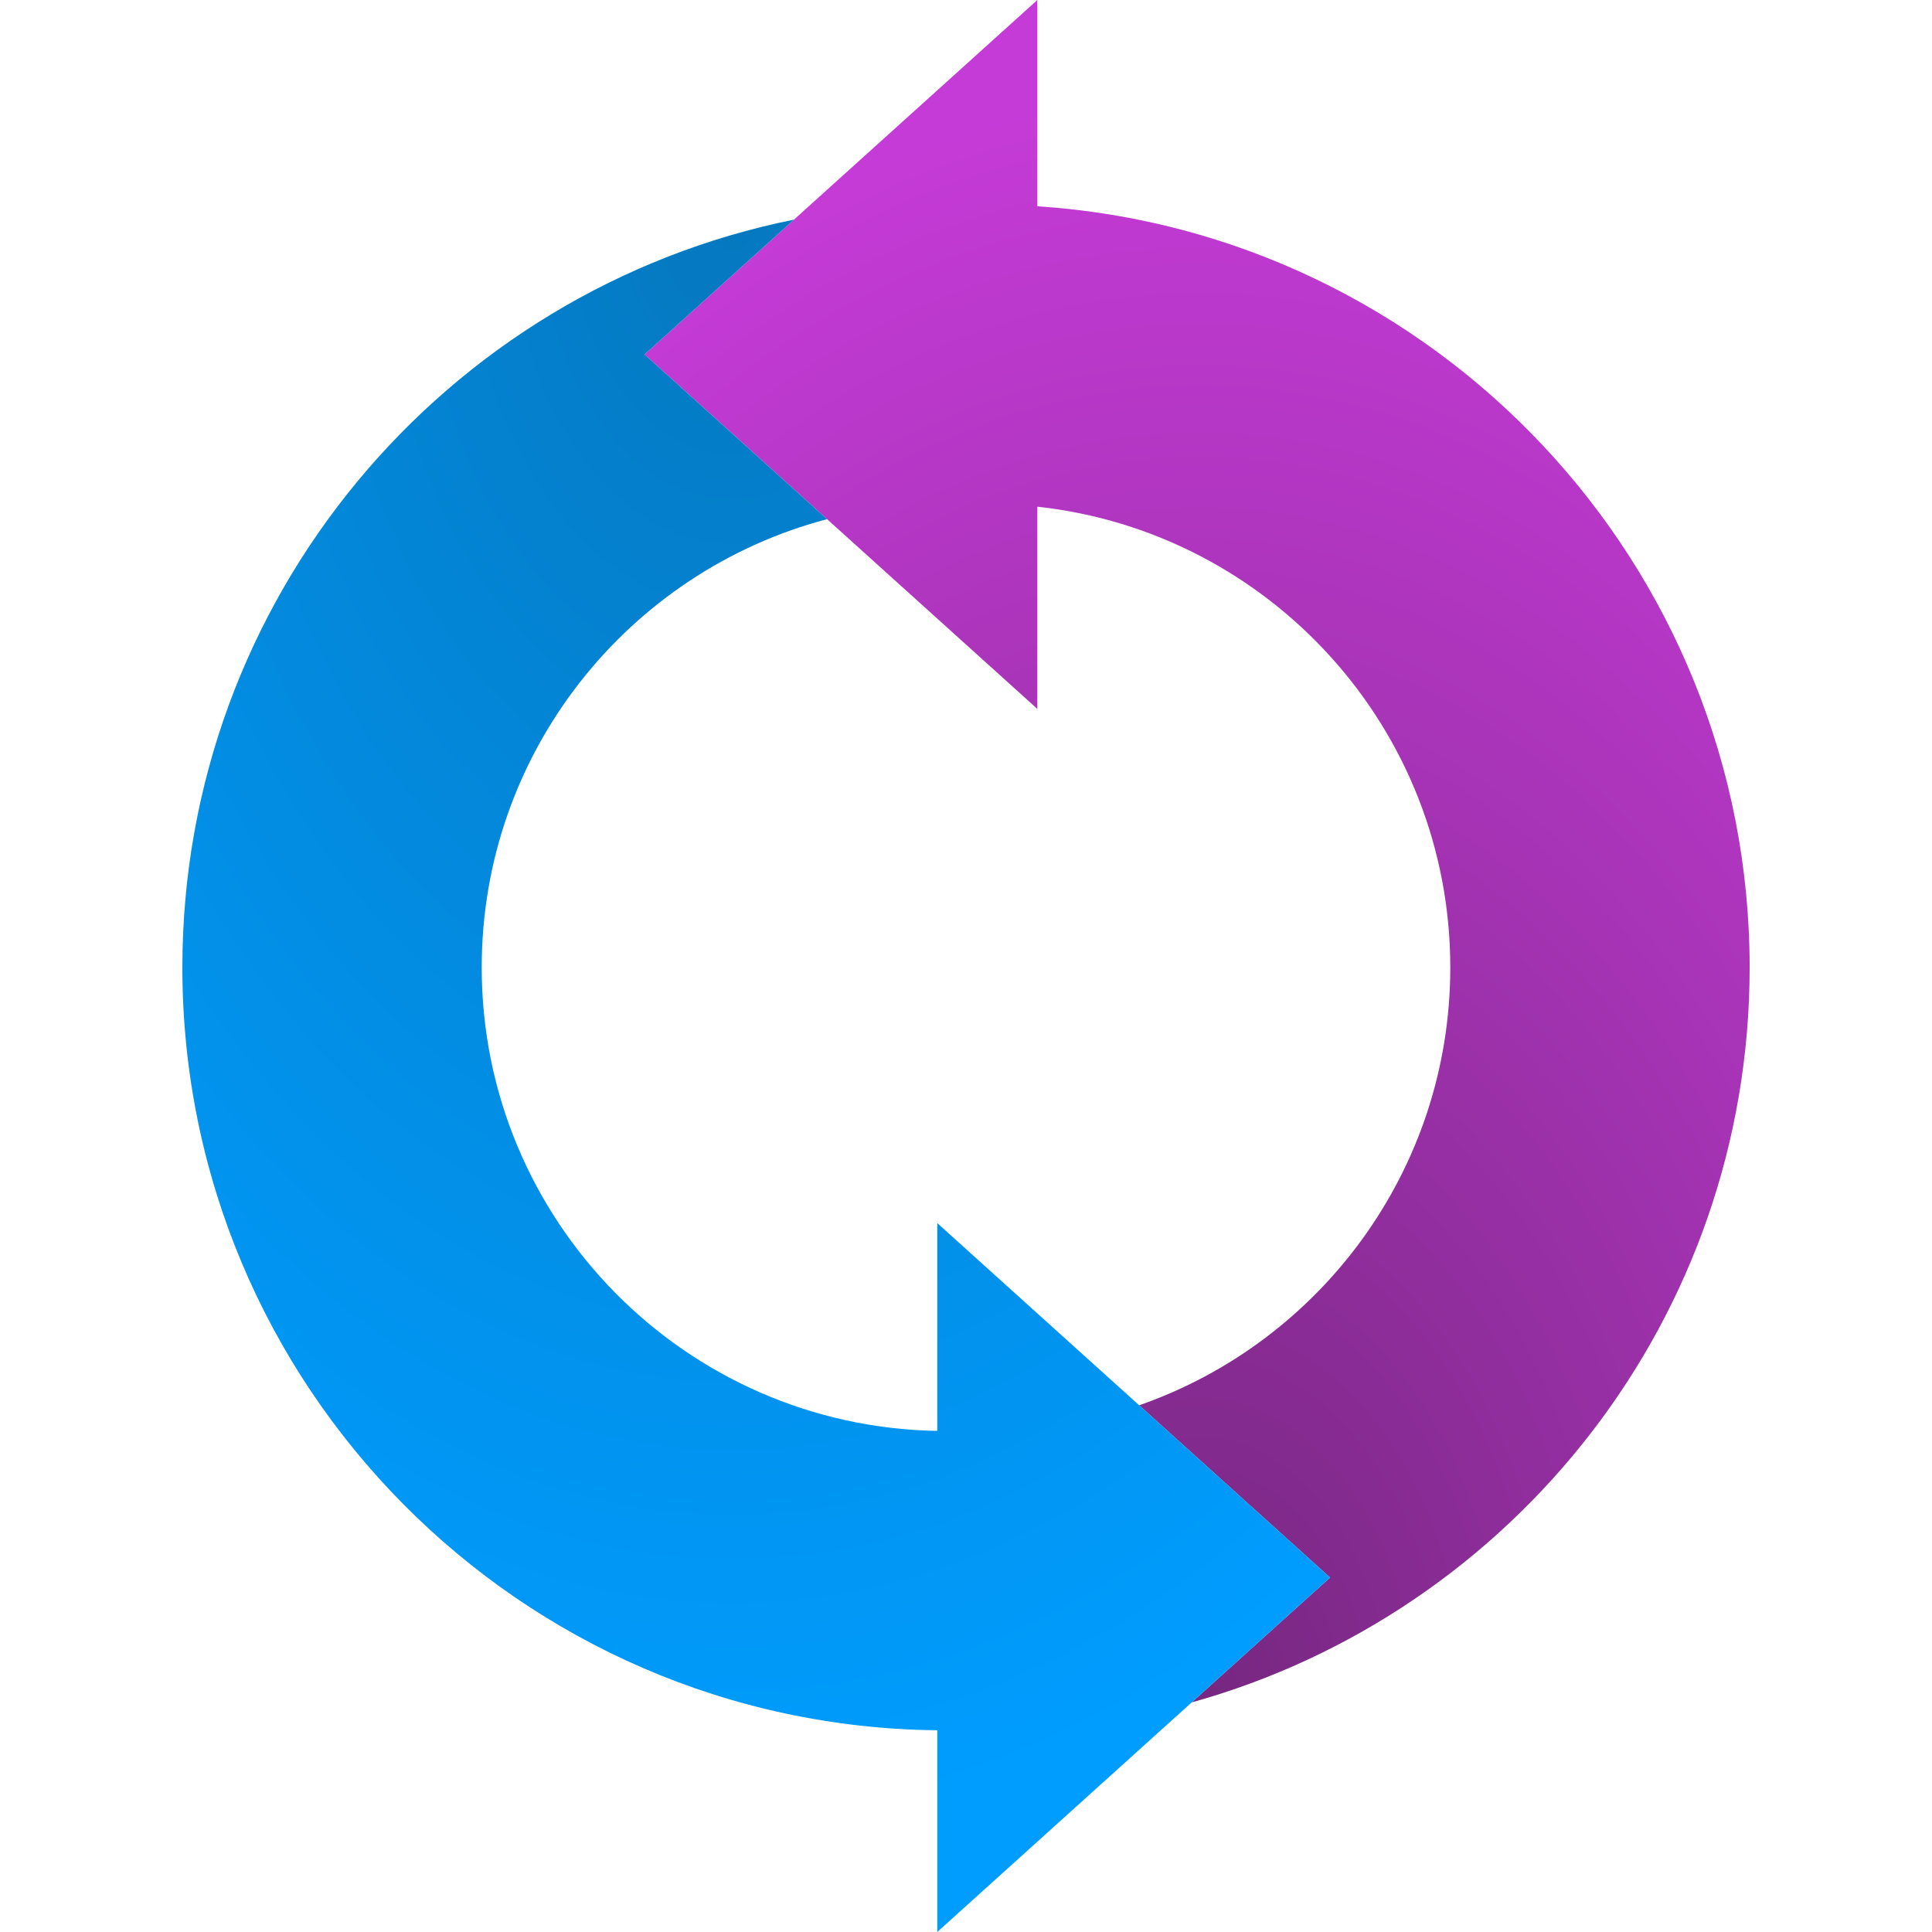 <?xml version="1.0" encoding="UTF-8" standalone="no"?><!DOCTYPE svg PUBLIC "-//W3C//DTD SVG 1.1//EN" "http://www.w3.org/Graphics/SVG/1.1/DTD/svg11.dtd"><svg width="100%" height="100%" viewBox="0 0 300 300" version="1.1" xmlns="http://www.w3.org/2000/svg" xmlns:xlink="http://www.w3.org/1999/xlink" xml:space="preserve" xmlns:serif="http://www.serif.com/" style="fill-rule:evenodd;clip-rule:evenodd;stroke-linejoin:round;stroke-miterlimit:2;"><g><path d="M100.088,55.04l60.99,-55.04l-0,32.028c61.723,4.046 110.605,55.459 110.605,118.198c0,54.36 -36.696,100.216 -86.646,114.128l21.49,-19.394l-29.639,-26.747c28.115,-9.795 48.312,-36.551 48.312,-67.987c0,-37.07 -28.087,-67.632 -64.123,-71.548l0,31.401l-60.99,-55.04Z" style="fill:url(#_Radial1);"/><path d="M128.43,80.616c-30.85,8.119 -53.63,36.225 -53.63,69.61c0,39.31 31.584,71.302 70.738,71.962l0,-32.268l60.99,55.04l-60.99,55.04l0,-31.325c-64.809,-0.663 -117.22,-53.484 -117.22,-118.448c0,-57.337 40.826,-105.214 94.969,-116.122l-23.199,20.935l28.342,25.577Z" style="fill:url(#_Radial2);"/></g><defs><radialGradient id="_Radial1" cx="0" cy="0" r="1" gradientUnits="userSpaceOnUse" gradientTransform="matrix(0,-253.459,-170.811,-0,186.277,267.396)"><stop offset="0" style="stop-color:#75277f;stop-opacity:1"/><stop offset="1" style="stop-color:#c53bd7;stop-opacity:1"/></radialGradient><radialGradient id="_Radial2" cx="0" cy="0" r="1" gradientUnits="userSpaceOnUse" gradientTransform="matrix(-0,253.459,170.811,0,113.723,33.057)"><stop offset="0" style="stop-color:#0578bf;stop-opacity:1"/><stop offset="1" style="stop-color:#009dff;stop-opacity:1"/></radialGradient></defs></svg>